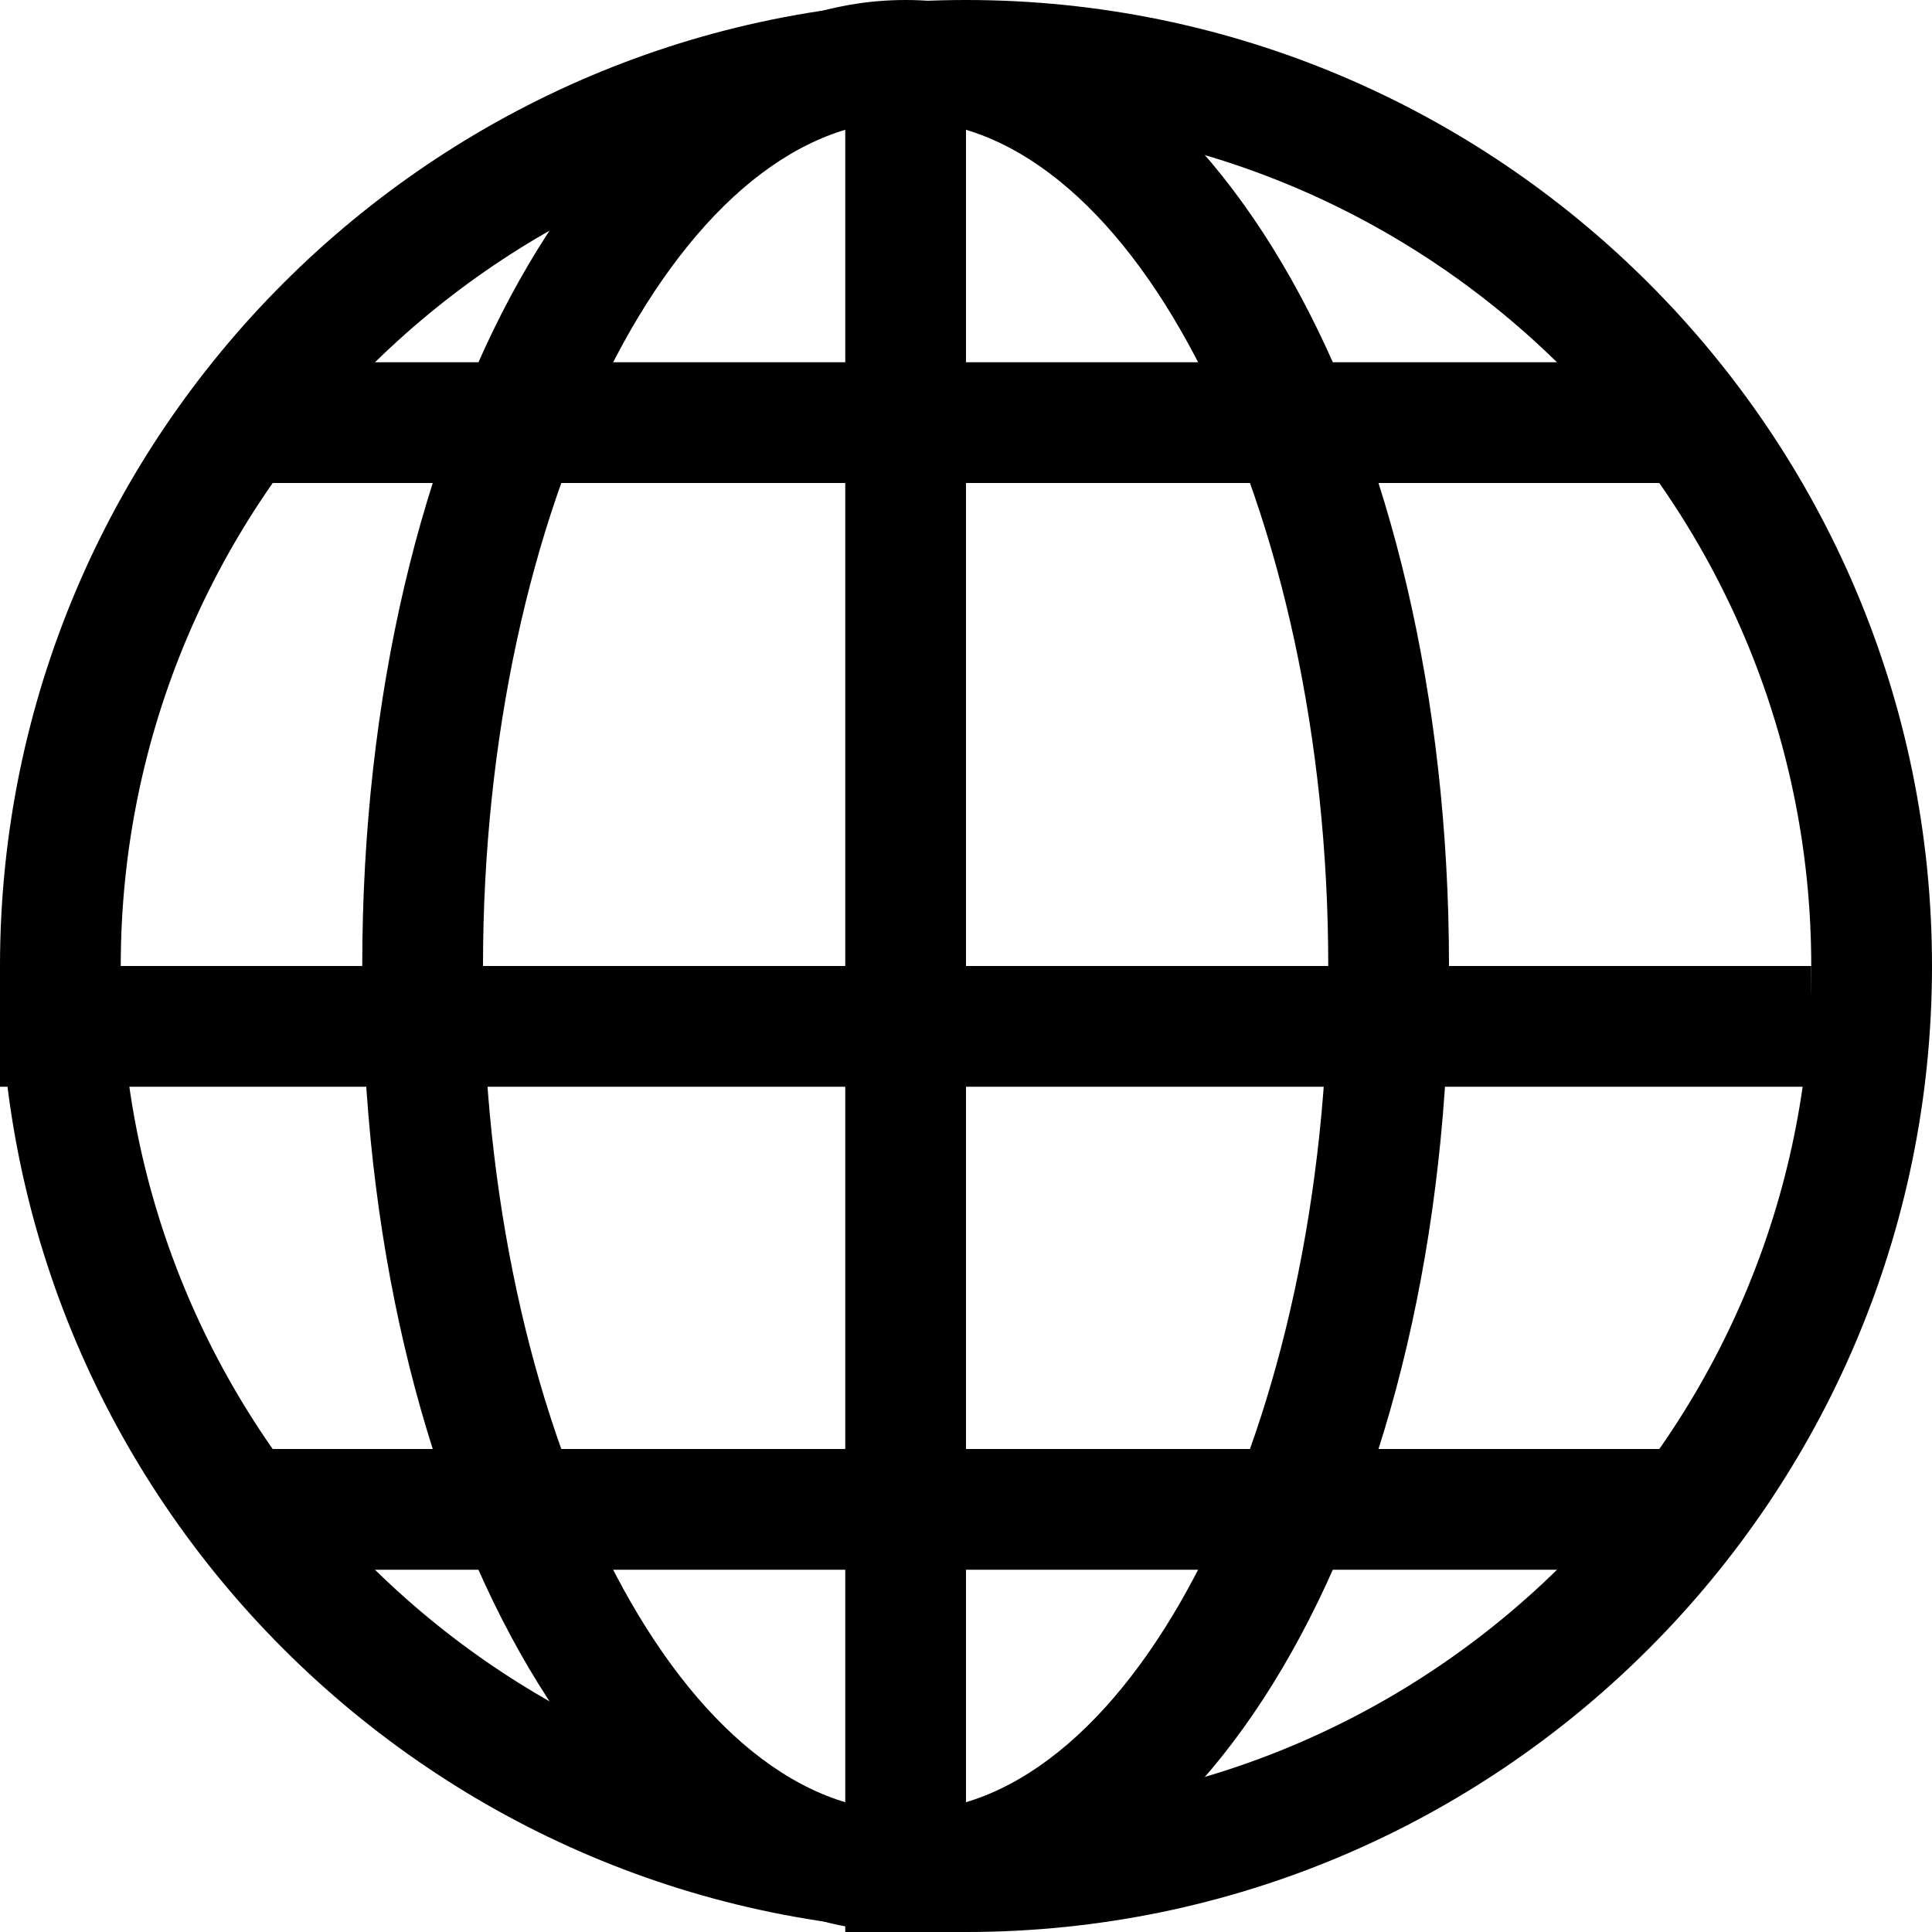 <svg width="16" height="16" viewBox="0 0 16 16" fill="none" xmlns="http://www.w3.org/2000/svg">
<path fill-rule="evenodd" clip-rule="evenodd" d="M8 1C4.14 1 1 4.141 1 8C1 11.86 4.14 15 8 15C11.86 15 15 11.86 15 8C15 4.141 11.86 1 8 1ZM8 16C3.589 16 0 12.412 0 8C0 3.589 3.589 0 8 0C12.411 0 16 3.589 16 8C16 12.412 12.411 16 8 16Z" fill="black"/>
<path fill-rule="evenodd" clip-rule="evenodd" d="M0 9H15V8H0V9Z" fill="black"/>
<path fill-rule="evenodd" clip-rule="evenodd" d="M2 4H14V3H2V4Z" fill="black"/>
<path fill-rule="evenodd" clip-rule="evenodd" d="M2 13H14V12H2V13Z" fill="black"/>
<path fill-rule="evenodd" clip-rule="evenodd" d="M7.5 1C5.603 1 4 4.206 4 8C4 11.794 5.603 15 7.5 15C9.397 15 11 11.794 11 8C11 4.206 9.397 1 7.5 1ZM7.5 16C4.976 16 3 12.486 3 8C3 3.514 4.976 0 7.5 0C10.024 0 12 3.514 12 8C12 12.486 10.024 16 7.5 16Z" fill="black"/>
<path fill-rule="evenodd" clip-rule="evenodd" d="M7 16H8V1H7V16Z" fill="black"/>
</svg>
